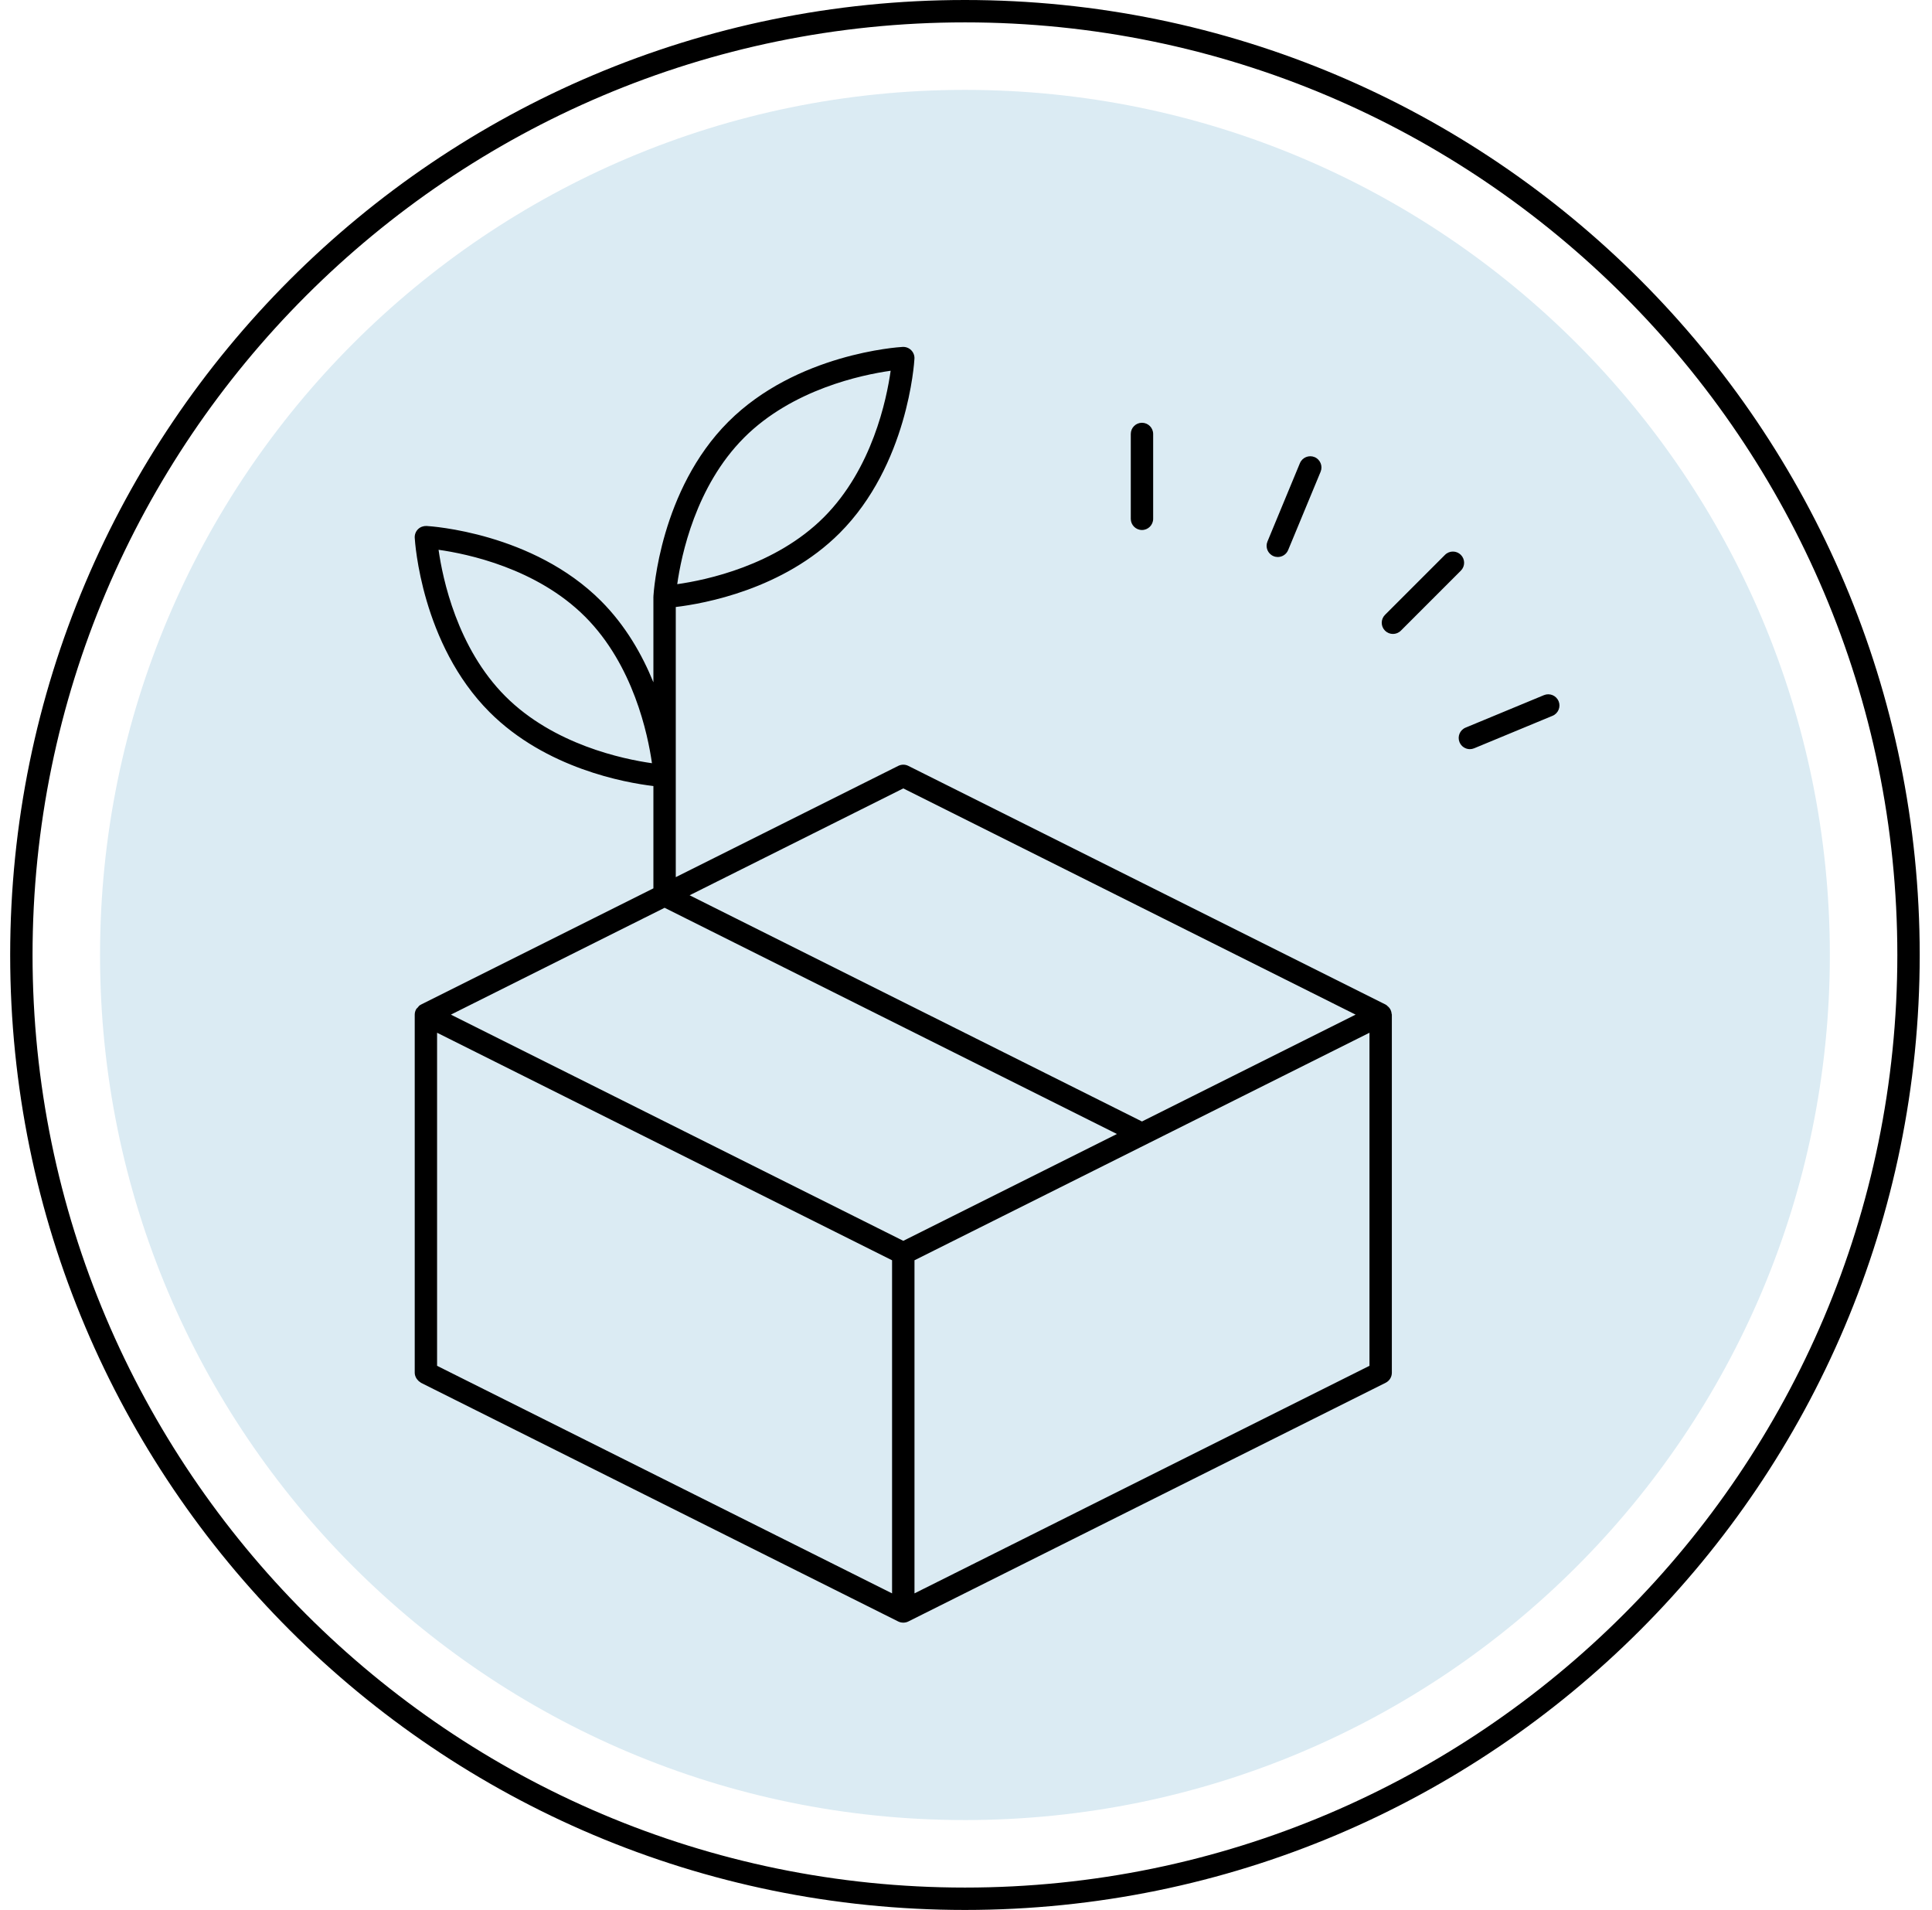<svg xmlns="http://www.w3.org/2000/svg" fill="none" viewBox="0 0 86 85" height="85" width="86">
<g clip-path="url(#clip0_175_859)">
<g clip-path="url(#clip1_175_859)">
<g clip-path="url(#clip2_175_859)">
<path fill="#DBEBF3" d="M42.953 81C64.216 81 81.453 63.763 81.453 42.5C81.453 21.237 64.216 4 42.953 4C21.69 4 4.453 21.237 4.453 42.5C4.453 63.763 21.69 81 42.953 81Z"></path>
<path fill="black" d="M61.902 44.947C61.892 44.925 61.882 44.907 61.868 44.886C61.837 44.839 61.798 44.799 61.751 44.764C61.739 44.754 61.733 44.74 61.72 44.731C61.714 44.728 61.708 44.729 61.702 44.726C61.694 44.721 61.69 44.714 61.682 44.709L40.432 34.084C40.292 34.014 40.127 34.014 39.986 34.084L30.081 39.037V27.014C31.341 26.864 34.868 26.232 37.375 23.725C40.406 20.693 40.695 16.155 40.705 15.965C40.714 15.822 40.66 15.685 40.56 15.585C40.46 15.484 40.321 15.432 40.18 15.439C39.989 15.449 35.452 15.739 32.418 18.773C29.386 21.806 29.098 26.343 29.086 26.533L29.088 26.547C29.088 26.553 29.085 26.557 29.085 26.562V30.366C28.589 29.146 27.852 27.843 26.748 26.739C23.715 23.707 19.178 23.419 18.986 23.408C18.848 23.403 18.706 23.452 18.606 23.553C18.506 23.653 18.453 23.792 18.461 23.933C18.472 24.125 18.761 28.661 21.795 31.695C24.3 34.2 27.825 34.832 29.085 34.982V39.535L18.735 44.71C18.728 44.713 18.725 44.72 18.719 44.724C18.712 44.728 18.703 44.727 18.697 44.731C18.653 44.759 18.626 44.801 18.593 44.84C18.573 44.863 18.547 44.878 18.531 44.904C18.487 44.979 18.461 45.064 18.461 45.155V61.093C18.461 61.179 18.488 61.256 18.527 61.327C18.537 61.347 18.549 61.362 18.562 61.38C18.602 61.434 18.651 61.48 18.709 61.514C18.719 61.52 18.724 61.532 18.735 61.538L39.985 72.163C40.054 72.197 40.127 72.213 40.2 72.213C40.203 72.213 40.205 72.216 40.208 72.216L40.216 72.214C40.29 72.212 40.363 72.197 40.431 72.163L61.681 61.538C61.85 61.454 61.956 61.281 61.956 61.093V45.155C61.956 45.141 61.947 45.129 61.946 45.115C61.941 45.056 61.927 45 61.902 44.947ZM33.122 19.477C35.272 17.327 38.364 16.681 39.646 16.5C39.466 17.78 38.824 20.866 36.671 23.021C34.52 25.171 31.428 25.817 30.146 25.998C30.326 24.718 30.968 21.632 33.122 19.478V19.477ZM22.499 30.991C20.349 28.841 19.703 25.75 19.522 24.468C20.802 24.648 23.888 25.289 26.043 27.443C28.193 29.593 28.839 32.684 29.021 33.966C27.738 33.785 24.649 33.14 22.499 30.991ZM40.209 35.087L60.343 45.155L50.833 49.91L30.697 39.843L40.209 35.087ZM40.209 55.222L20.071 45.155L29.583 40.4L49.719 50.467L40.209 55.222ZM19.456 45.961L39.709 56.087V70.911L19.456 60.784V45.961ZM60.96 60.784L40.707 70.911V56.087L60.96 45.961V60.784ZM50.335 23.09V19.313C50.335 19.038 50.558 18.815 50.833 18.815C51.108 18.815 51.331 19.039 51.331 19.313V23.089C51.331 23.364 51.108 23.587 50.833 23.587C50.558 23.587 50.335 23.364 50.335 23.09ZM65.027 25.397L62.357 28.067C62.259 28.165 62.132 28.213 62.004 28.213C61.877 28.213 61.749 28.164 61.652 28.067C61.457 27.872 61.457 27.557 61.652 27.363L64.322 24.693C64.517 24.498 64.832 24.498 65.027 24.693C65.222 24.888 65.222 25.203 65.027 25.397ZM69.379 31.205C69.484 31.459 69.363 31.751 69.109 31.856L65.619 33.302C65.558 33.327 65.493 33.34 65.429 33.34C65.234 33.34 65.049 33.224 64.969 33.032C64.864 32.778 64.984 32.487 65.239 32.382L68.728 30.936C68.981 30.832 69.273 30.951 69.378 31.206L69.379 31.205ZM56.419 24.1L57.864 20.612C57.97 20.358 58.261 20.238 58.515 20.342C58.769 20.448 58.89 20.739 58.785 20.994L57.339 24.482C57.259 24.673 57.074 24.789 56.879 24.789C56.815 24.789 56.75 24.777 56.689 24.751C56.434 24.646 56.313 24.354 56.419 24.1ZM42.953 0C19.483 0 0.453 19.028 0.453 42.5C0.453 65.972 19.483 85 42.953 85C66.426 85 85.453 65.972 85.453 42.5C85.453 19.028 66.426 0 42.953 0ZM42.953 84.004C20.068 84.004 1.449 65.385 1.449 42.5C1.449 19.615 20.068 0.996 42.953 0.996C65.838 0.996 84.457 19.615 84.457 42.5C84.457 65.385 65.838 84.004 42.953 84.004Z"></path>
</g>
</g>
</g>
<defs>
<clipPath id="clip0_175_859">
<rect transform="translate(0.453)" fill="white" height="85" width="85"></rect>
</clipPath>
<clipPath id="clip1_175_859">
<rect transform="translate(0.453)" fill="white" height="85" width="85"></rect>
</clipPath>
<clipPath id="clip2_175_859">
<rect transform="translate(0.453)" fill="white" height="85" width="85"></rect>
</clipPath>
</defs>
</svg>
